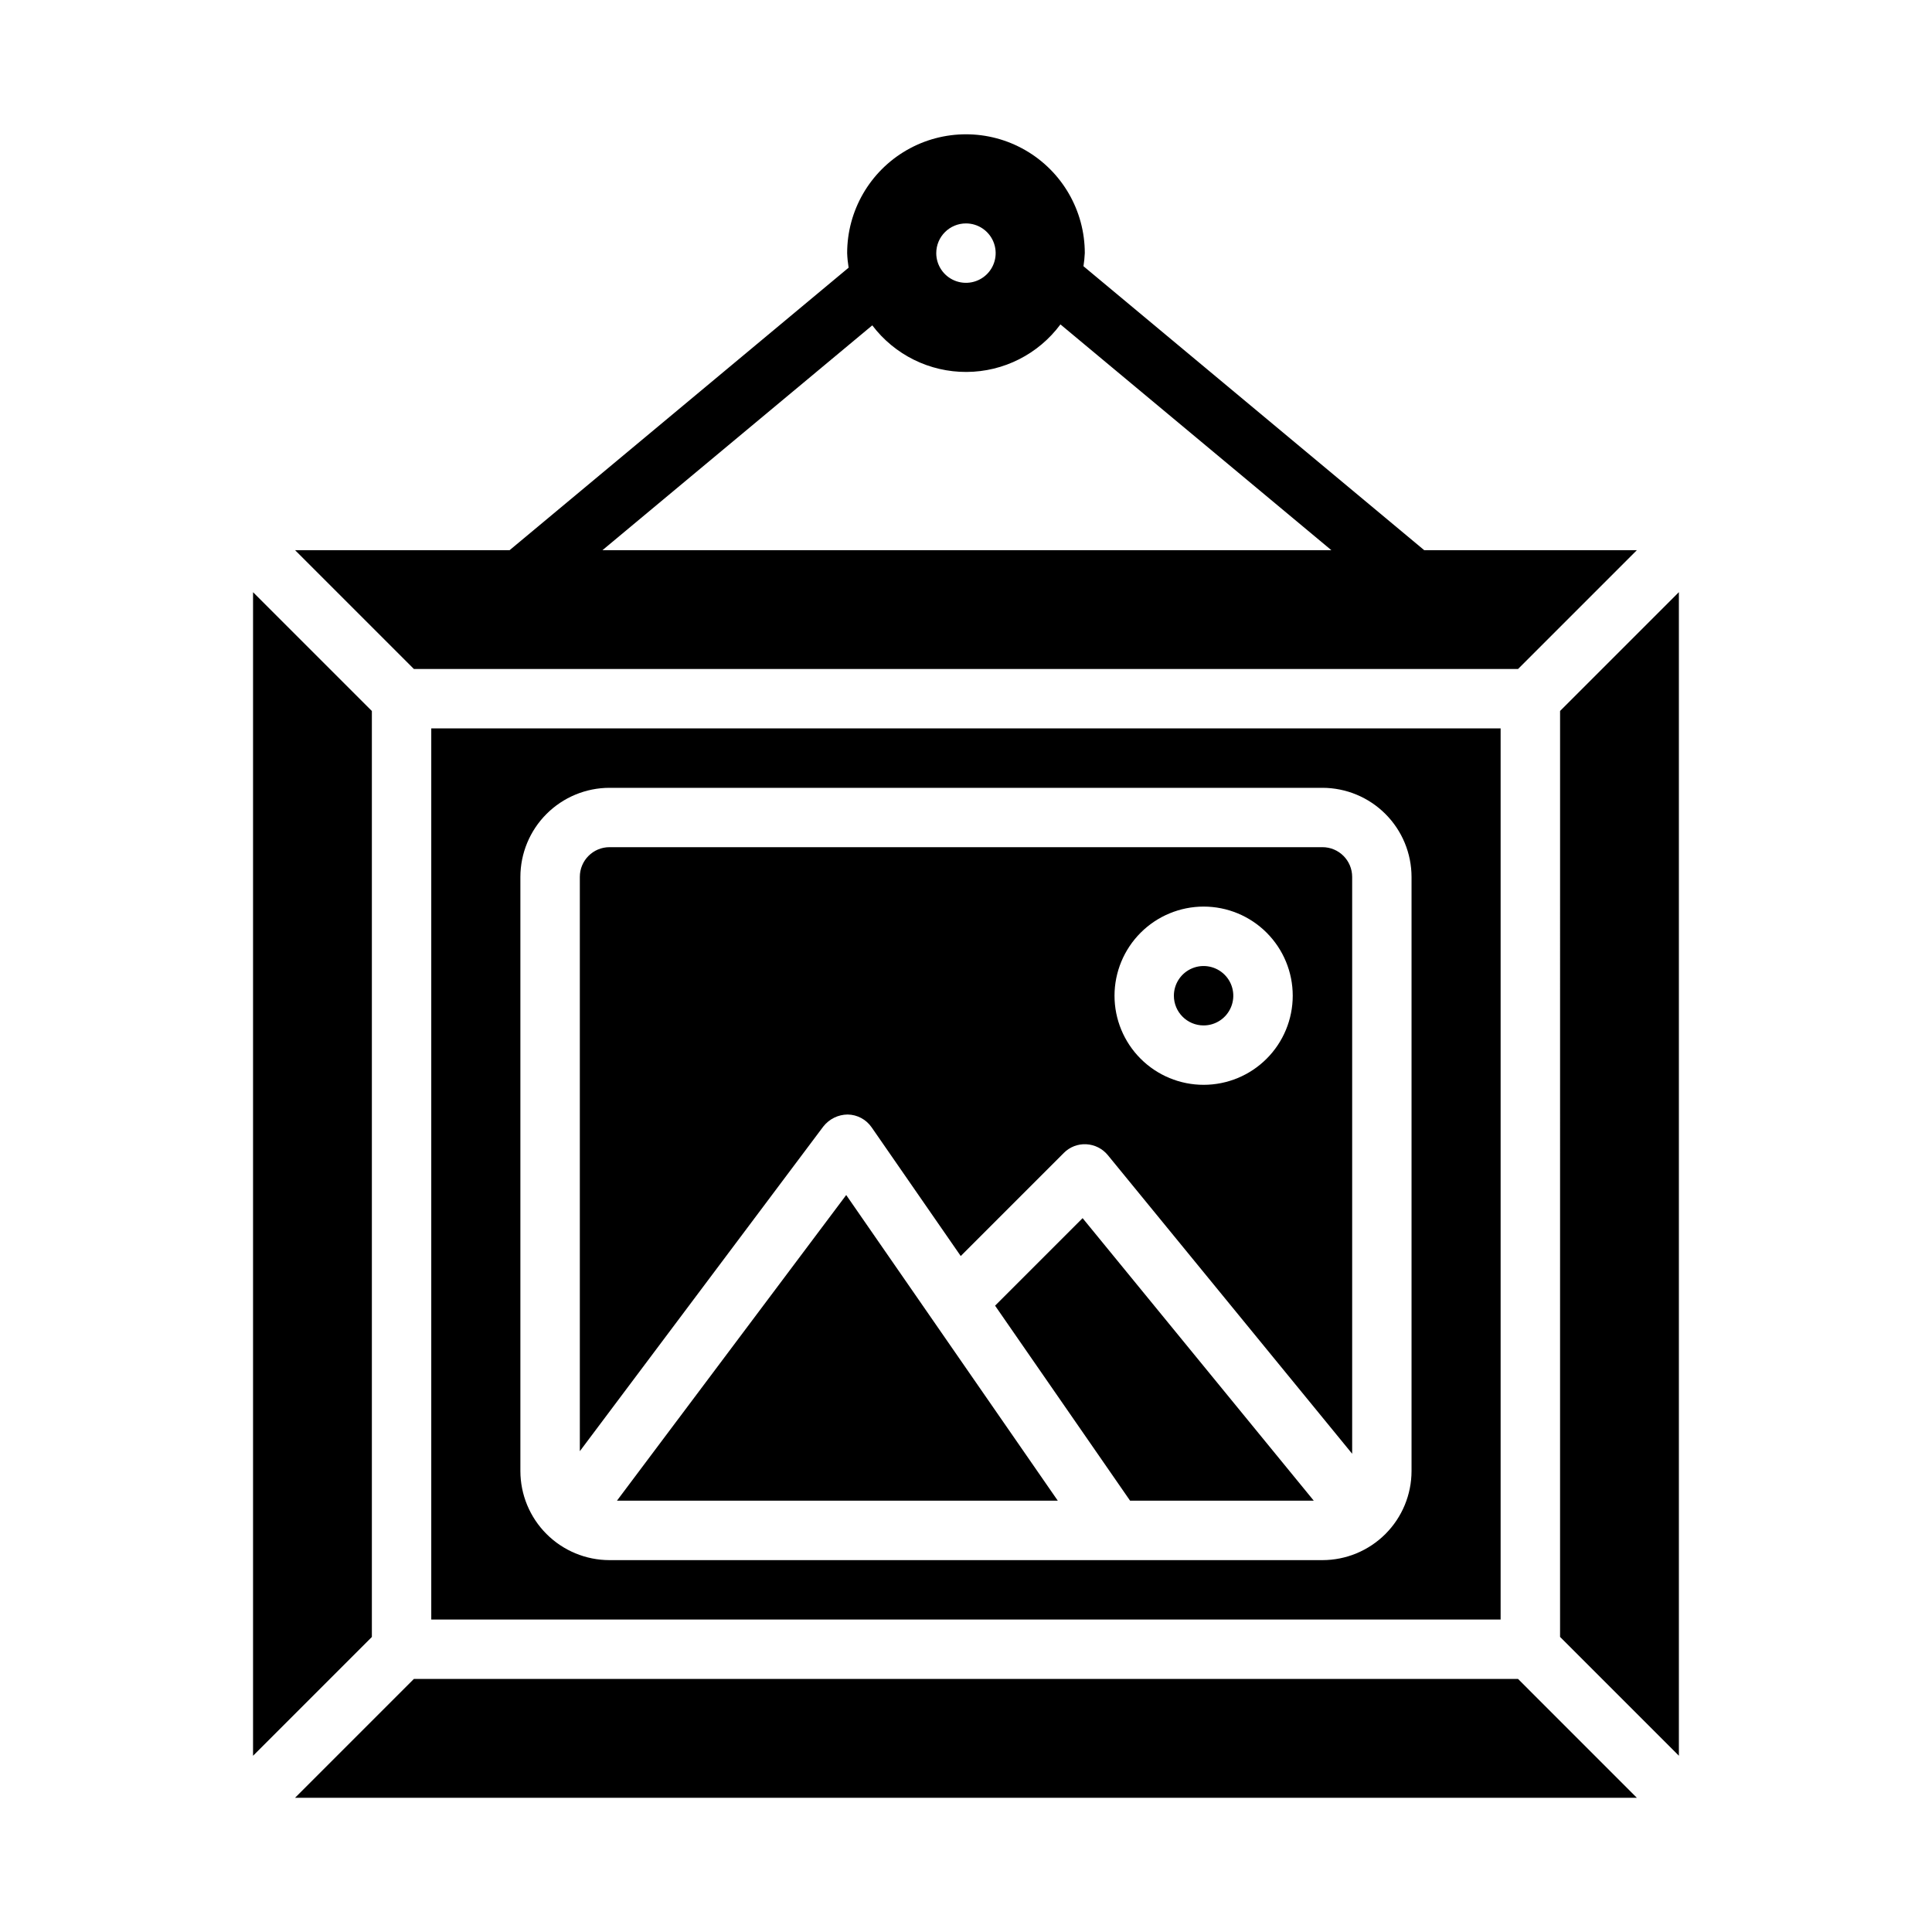 <?xml version="1.0" encoding="UTF-8"?>
<!-- Uploaded to: SVG Repo, www.svgrepo.com, Generator: SVG Repo Mixer Tools -->
<svg fill="#000000" width="800px" height="800px" version="1.1" viewBox="144 144 512 512" xmlns="http://www.w3.org/2000/svg">
 <path d="m430.9 466.82 61.262 74.875h-48.68l-35.777-51.68zm-68.691-24.312-64.547 86.074v-152.2c0-4.348 3.523-7.871 7.871-7.871h188.93c4.348 0 7.871 3.523 7.875 7.871v152.88l-64.754-79.141c-1.41-1.719-3.481-2.766-5.703-2.883-2.223-0.121-4.391 0.719-5.957 2.301l-27.32 27.32-23.617-34.109c-1.441-2.086-3.797-3.348-6.328-3.391-2.516 0.012-4.887 1.172-6.445 3.148zm77.148-34.637c0 6.262 2.488 12.27 6.918 16.699 4.426 4.43 10.434 6.918 16.699 6.918 6.262 0 12.27-2.488 16.695-6.918 4.43-4.43 6.918-10.438 6.918-16.699 0-6.266-2.488-12.27-6.918-16.699-4.426-4.43-10.434-6.918-16.695-6.918-6.262 0.008-12.266 2.496-16.691 6.926-4.43 4.426-6.918 10.43-6.926 16.691zm118.08-75.461-0.004 245.39 31.488 31.488v-308.36zm-249.94 209.29h116.83l-56.074-81.004zm155.47-125.95c3.184 0 6.051-1.918 7.269-4.859 1.219-2.941 0.547-6.328-1.703-8.578-2.254-2.25-5.641-2.926-8.582-1.707-2.941 1.219-4.859 4.09-4.859 7.273 0.004 4.348 3.527 7.867 7.875 7.871zm-183.91-125.95 89.836-74.863c-0.207-1.273-0.34-2.562-0.387-3.856 0-11.25 6-21.645 15.742-27.27 9.742-5.625 21.746-5.625 31.488 0 9.742 5.625 15.746 16.02 15.746 27.27-0.055 1.164-0.172 2.32-0.352 3.469l90.297 75.25h56.363l-31.488 31.488h-292.62l-31.488-31.488zm113.06-78.719c0 3.184 1.918 6.055 4.859 7.273s6.328 0.543 8.582-1.707c2.25-2.25 2.922-5.637 1.703-8.578-1.215-2.941-4.086-4.859-7.269-4.859-4.348 0-7.875 3.523-7.875 7.871zm-88.457 78.719h193.16l-71.793-59.828c-5.844 7.883-15.059 12.551-24.871 12.598-9.809 0.051-19.07-4.527-24.992-12.348zm242.64 299.14h-292.62l-31.488 31.488h355.59zm-288.01-15.742v-236.16h283.39v236.16zm23.617-39.359c0.008 6.262 2.496 12.262 6.926 16.691 4.426 4.426 10.43 6.918 16.691 6.922h188.93c6.262-0.004 12.266-2.496 16.691-6.922 4.43-4.43 6.918-10.43 6.926-16.691v-157.44c-0.008-6.262-2.496-12.266-6.926-16.691-4.426-4.43-10.43-6.918-16.691-6.926h-188.93c-6.262 0.008-12.266 2.496-16.691 6.926-4.43 4.426-6.918 10.43-6.926 16.691zm-39.359-201.41-31.488-31.488v308.36l31.488-31.488z"/>
</svg>